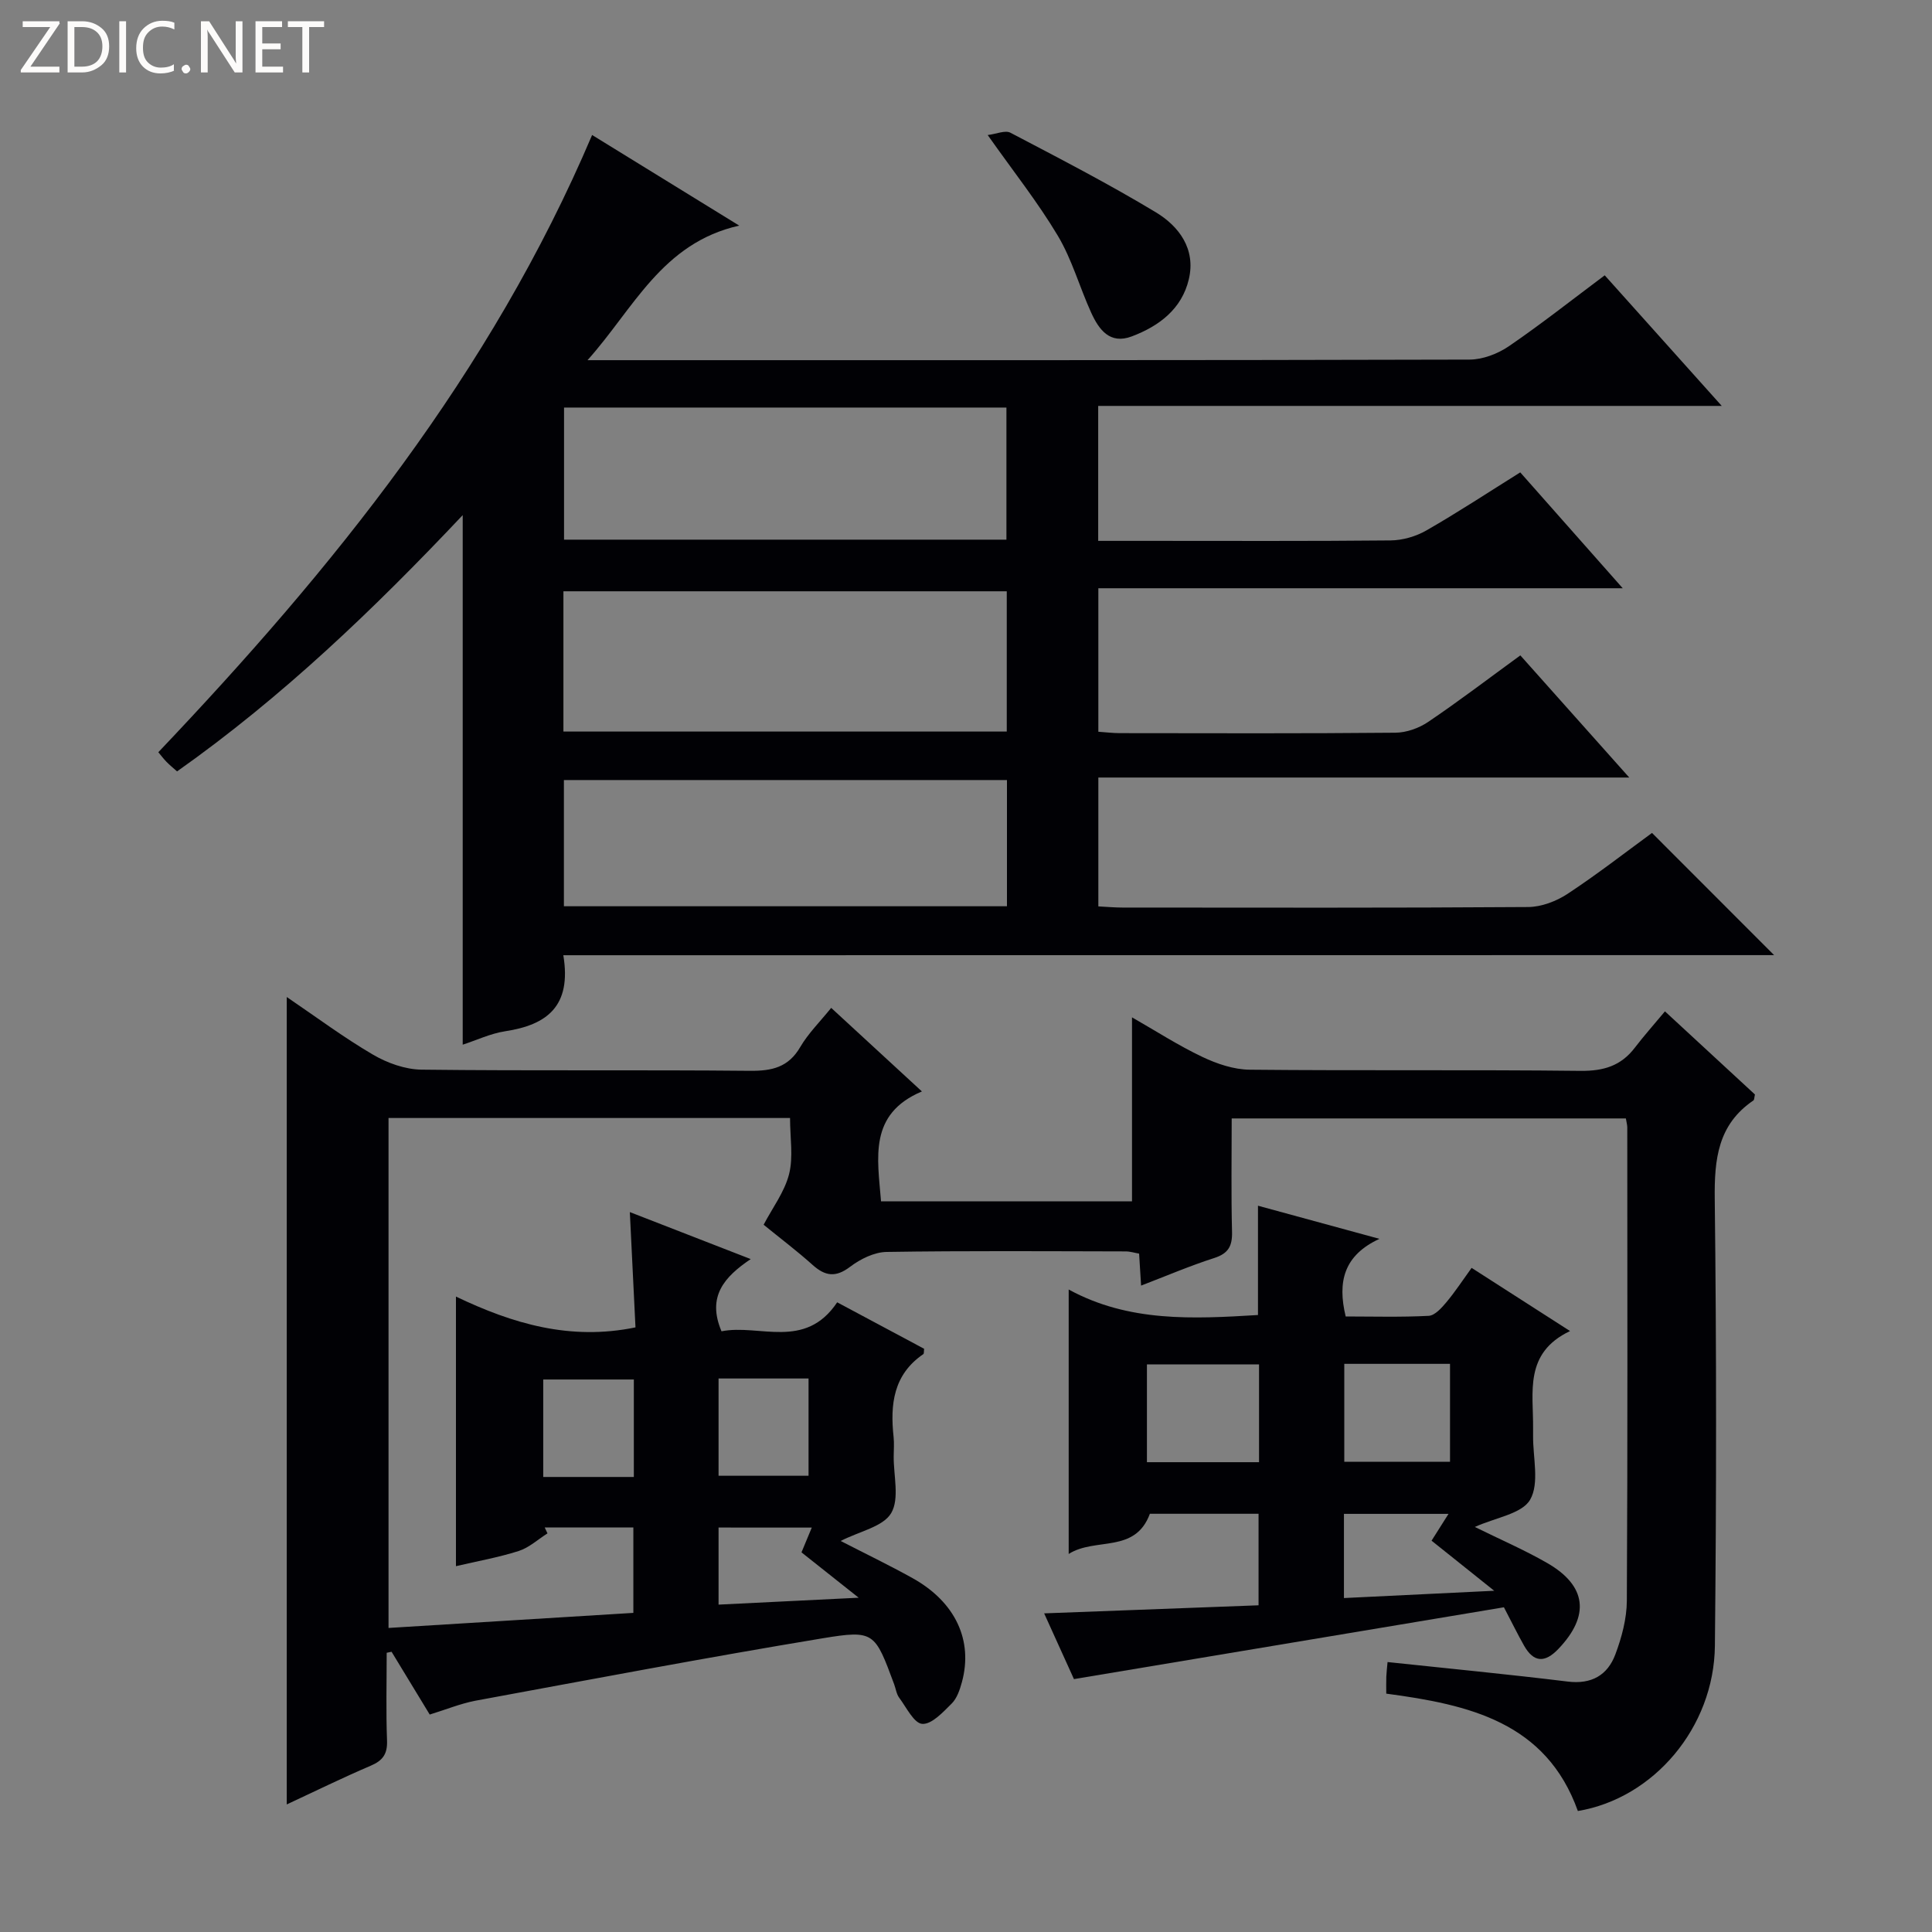 <svg enable-background="new 0 0 400 400" viewBox="0 0 400 400" xmlns="http://www.w3.org/2000/svg"><rect x="0" y="0" width="400" height="400" fill="#808080" stroke="none"/><g fill="#fcfbfa"><path d="m12.4 4.8-6.1 9h6v1.2h-8v-.5l6.1-8.9h-5.7v-1.2h7.6v.4z"/><path d="m14 15v-10.6h3c1.6 0 2.9.5 4 1.4s1.6 2.2 1.6 3.8-.5 3-1.6 3.9-2.4 1.5-4 1.5zm1.4-9.4v8.2h1.6c1.3 0 2.4-.4 3.1-1.1s1.1-1.8 1.1-3.1-.4-2.3-1.2-3-1.8-1-3.1-1z"/><path d="m26.1 4.4v10.6h-1.4v-10.6z"/><path d="m36.1 14.6c-.8.4-1.8.6-2.9.6-1.5 0-2.7-.5-3.6-1.4s-1.4-2.2-1.4-3.8c0-1.7.5-3.1 1.5-4.1s2.3-1.6 3.9-1.6c1 0 1.8.1 2.5.4v1.4c-.8-.4-1.6-.6-2.5-.6-1.2 0-2.1.4-2.9 1.2s-1.1 1.8-1.1 3.2c0 1.3.3 2.3 1 3s1.6 1.1 2.7 1.1c1 0 2-.2 2.7-.7v1.3z"/><path d="m37.6 14.3c0-.2.1-.5.3-.6s.4-.3.6-.3c.3 0 .5.1.6.3s.3.4.3.6-.1.4-.3.6-.4.3-.6.3c-.3 0-.5-.1-.6-.3s-.3-.4-.3-.6z"/><path d="m50.2 15h-1.6l-5.3-8.2c-.2-.2-.3-.5-.4-.7 0 .2.1.7.1 1.5v7.4h-1.4v-10.6h1.7l5.2 8.1c.2.4.4.6.4.7 0-.3-.1-.8-.1-1.5v-7.3h1.4z"/><path d="m58.6 15h-5.7v-10.6h5.5v1.2h-4.1v3.4h3.8v1.2h-3.8v3.6h4.3z"/><path d="m67.1 5.6h-3.1v9.4h-1.4v-9.4h-3v-1.2h7.5z"/></g><path d="m116.63 197.77c1.76 10.61-3.44 14.43-12.04 15.74-3.04.47-5.93 1.85-8.79 2.78 0-36.55 0-72.71 0-109.64-18.35 19.44-37.34 37.66-59.14 53.06-.78-.7-1.53-1.3-2.19-1.98-.57-.58-1.06-1.24-1.69-1.99 36.17-38.06 68.82-78.39 89.81-127.79 9.84 6.06 19.51 12.02 30.46 18.76-16.03 3.59-21.9 17.26-31.41 27.86h4.62c59.33 0 118.66.04 177.99-.12 2.73-.01 5.83-1.19 8.12-2.75 6.7-4.58 13.09-9.63 19.87-14.7 8.02 8.95 15.75 17.59 24.23 27.04-43.53 0-86.18 0-129.1 0v27.94h10.04c16.83 0 33.67.08 50.5-.09 2.49-.03 5.24-.82 7.41-2.07 6.49-3.72 12.75-7.84 19.43-12.02 6.84 7.73 13.65 15.43 21.22 23.99-36.69 0-72.47 0-108.57 0v29.71c1.6.11 3.05.29 4.5.29 19 .02 38 .09 57-.09 2.29-.02 4.87-.94 6.78-2.23 6.34-4.28 12.43-8.93 19.09-13.78 7.25 8.14 14.49 16.25 22.55 25.29-37.28 0-73.44 0-109.92 0v26.68c1.77.09 3.38.24 5 .24 28 .01 56 .09 84-.11 2.73-.02 5.8-1.19 8.12-2.71 6.11-4.02 11.89-8.52 17.51-12.63 8.43 8.44 16.66 16.67 25.28 25.3-83.57.02-166.91.02-250.68.02zm.02-46.31h91.79c0-9.93 0-19.49 0-29.04-30.77 0-61.16 0-91.79 0zm.13-39.73h91.59c0-9.28 0-18.29 0-27.35-30.71 0-60.96 0-91.59 0zm-.03 75.9h91.73c0-8.86 0-17.42 0-26.13-30.73 0-61.12 0-91.73 0z" fill="#010105"/><path d="m88.97 354.98c-2.79-4.6-5.35-8.8-7.9-13-.34.07-.67.14-1.01.21 0 6.05-.16 12.11.07 18.16.11 2.8-.88 4.16-3.39 5.23-5.77 2.46-11.4 5.23-17.37 8.01 0-55.88 0-111.19 0-167.17 6.1 4.14 11.79 8.39 17.88 11.95 2.96 1.73 6.66 3.05 10.04 3.09 22.66.27 45.33.02 67.99.24 4.56.04 7.95-.72 10.4-4.92 1.65-2.82 4.06-5.2 6.41-8.11 6.15 5.67 12.1 11.15 18.78 17.3-11.09 4.69-9.18 13.75-8.46 22.76h51.96c0-12.5 0-24.89 0-38.1 4.89 2.79 9.57 5.82 14.56 8.19 3.03 1.44 6.52 2.62 9.82 2.65 22.83.23 45.66-.02 68.49.24 4.76.05 8.36-1.03 11.23-4.79 1.92-2.51 4.03-4.87 6.24-7.53 6.85 6.33 12.79 11.82 18.63 17.21-.15.65-.12 1.11-.32 1.24-7.37 5-8.1 12.19-8 20.45.37 30.82.35 61.65.03 92.47-.18 16.9-12.69 31.58-28.37 34.19-6.58-18.39-22.52-22.02-39.67-24.3 0-1.24-.03-2.36.01-3.49.04-.97.16-1.93.26-3.05 12.6 1.34 24.97 2.53 37.3 4.04 4.94.61 8.25-1.33 9.86-5.62 1.32-3.52 2.36-7.4 2.38-11.12.18-32.66.1-65.33.09-97.99 0-.49-.15-.98-.29-1.86-27.01 0-54.05 0-81.61 0 0 7.92-.13 15.71.07 23.49.07 2.95-.77 4.47-3.69 5.41-5.02 1.61-9.9 3.7-15.14 5.71-.15-2.44-.27-4.4-.41-6.62-.93-.16-1.86-.46-2.79-.46-16.5-.03-33-.15-49.49.11-2.56.04-5.44 1.47-7.55 3.07-3 2.28-5.17 1.95-7.79-.4-3.21-2.88-6.67-5.49-10.12-8.3 1.84-3.51 4.33-6.79 5.27-10.48.9-3.57.2-7.54.2-11.62-27.96 0-55.37 0-83.13 0v105.58c16.88-1.04 33.56-2.06 50.69-3.12 0-6.03 0-11.72 0-17.69-6.16 0-12.26 0-18.36 0 .19.41.39.82.58 1.23-1.98 1.25-3.81 2.96-5.97 3.65-4.2 1.34-8.59 2.11-12.98 3.14 0-18.7 0-36.89 0-55.82 11.72 5.61 23.65 9.17 37.17 6.38-.38-7.75-.77-15.62-1.17-23.87 8.1 3.15 16.08 6.25 25.03 9.73-5.43 3.66-9.12 7.72-6.05 14.95 7.83-1.56 17.29 3.95 23.95-6 6.14 3.28 12.09 6.47 18 9.62-.07.51 0 .99-.17 1.11-6.21 4.24-6.88 10.43-6.15 17.15.14 1.32.03 2.66.02 4-.04 4 1.24 8.77-.52 11.76-1.66 2.82-6.51 3.75-10.46 5.77 5.08 2.62 10.08 5.02 14.91 7.71 8.84 4.93 12.55 12.87 10.19 21.53-.43 1.56-1.01 3.32-2.1 4.41-1.79 1.78-4.13 4.34-6.1 4.22-1.71-.1-3.29-3.41-4.78-5.41-.57-.77-.7-1.85-1.04-2.78-4-10.75-4.09-11.3-14.81-9.53-24.04 3.98-48 8.52-71.97 12.94-3.09.61-6.03 1.82-9.38 2.85zm42.26-49.19c0-7.07 0-13.62 0-20.18-6.55 0-12.74 0-18.76 0v20.18zm17.54-.25h18.63c0-6.96 0-13.51 0-20.14-6.37 0-12.32 0-18.63 0zm0 10.72v15.96c9.58-.47 18.79-.93 29.01-1.43-4.61-3.66-8.42-6.68-11.84-9.39.81-1.95 1.41-3.39 2.13-5.13-6.94-.01-13.03-.01-19.3-.01z" fill="#010105"/><path d="m222.35 347.64c-1.64-3.62-3.8-8.38-6.17-13.61 15.23-.57 29.64-1.12 44.39-1.67 0-6.48 0-12.54 0-18.95-7.58 0-15.14 0-22.5 0-3.07 8.31-11.26 4.81-16.81 8.32 0-18.48 0-36.14 0-54.75 12.45 6.8 25.78 6.09 39.19 5.28 0-7.51 0-14.73 0-22.63 8.05 2.2 16.09 4.39 25.15 6.86-7.34 3.39-8.74 8.83-6.99 16.07 5.61 0 11.4.17 17.18-.13 1.29-.07 2.69-1.65 3.68-2.83 1.8-2.15 3.34-4.51 5.21-7.1 6.6 4.24 12.99 8.34 20.38 13.08-9.59 4.56-7.57 12.7-7.65 20.18-.01.5 0 1 0 1.5-.05 4.49 1.35 9.82-.61 13.23-1.69 2.94-7.18 3.71-11.45 5.65 5.14 2.54 10.21 4.72 14.97 7.46 8.23 4.73 8.88 10.93 2.32 17.8-2.78 2.91-5.1 2.84-7.1-.69-1.31-2.31-2.47-4.69-4.17-7.94-29.19 4.87-58.58 9.78-89.02 14.87zm38.32-65.16c-7.82 0-15.38 0-23.21 0v20.25h23.21c0-6.83 0-13.4 0-20.25zm17.65-.11v20.28h21.89c0-6.94 0-13.52 0-20.28-7.34 0-14.3 0-21.89 0zm-.07 48.49c10.33-.5 20.09-.97 31.11-1.51-5.03-4.02-8.98-7.17-12.97-10.37 1.25-1.97 2.27-3.58 3.51-5.55-7.52 0-14.5 0-21.65 0z" fill="#010105"/><path d="m204.49 27.96c1.81-.22 3.62-1.05 4.71-.48 10.13 5.31 20.31 10.57 30.1 16.47 4.82 2.91 8.3 7.61 6.84 13.84-1.45 6.19-6.16 9.72-11.82 11.86-4.55 1.72-6.81-1.43-8.4-4.91-2.4-5.26-3.96-10.98-6.89-15.9-4.14-6.94-9.2-13.32-14.54-20.88z" fill="#010105"/></svg>